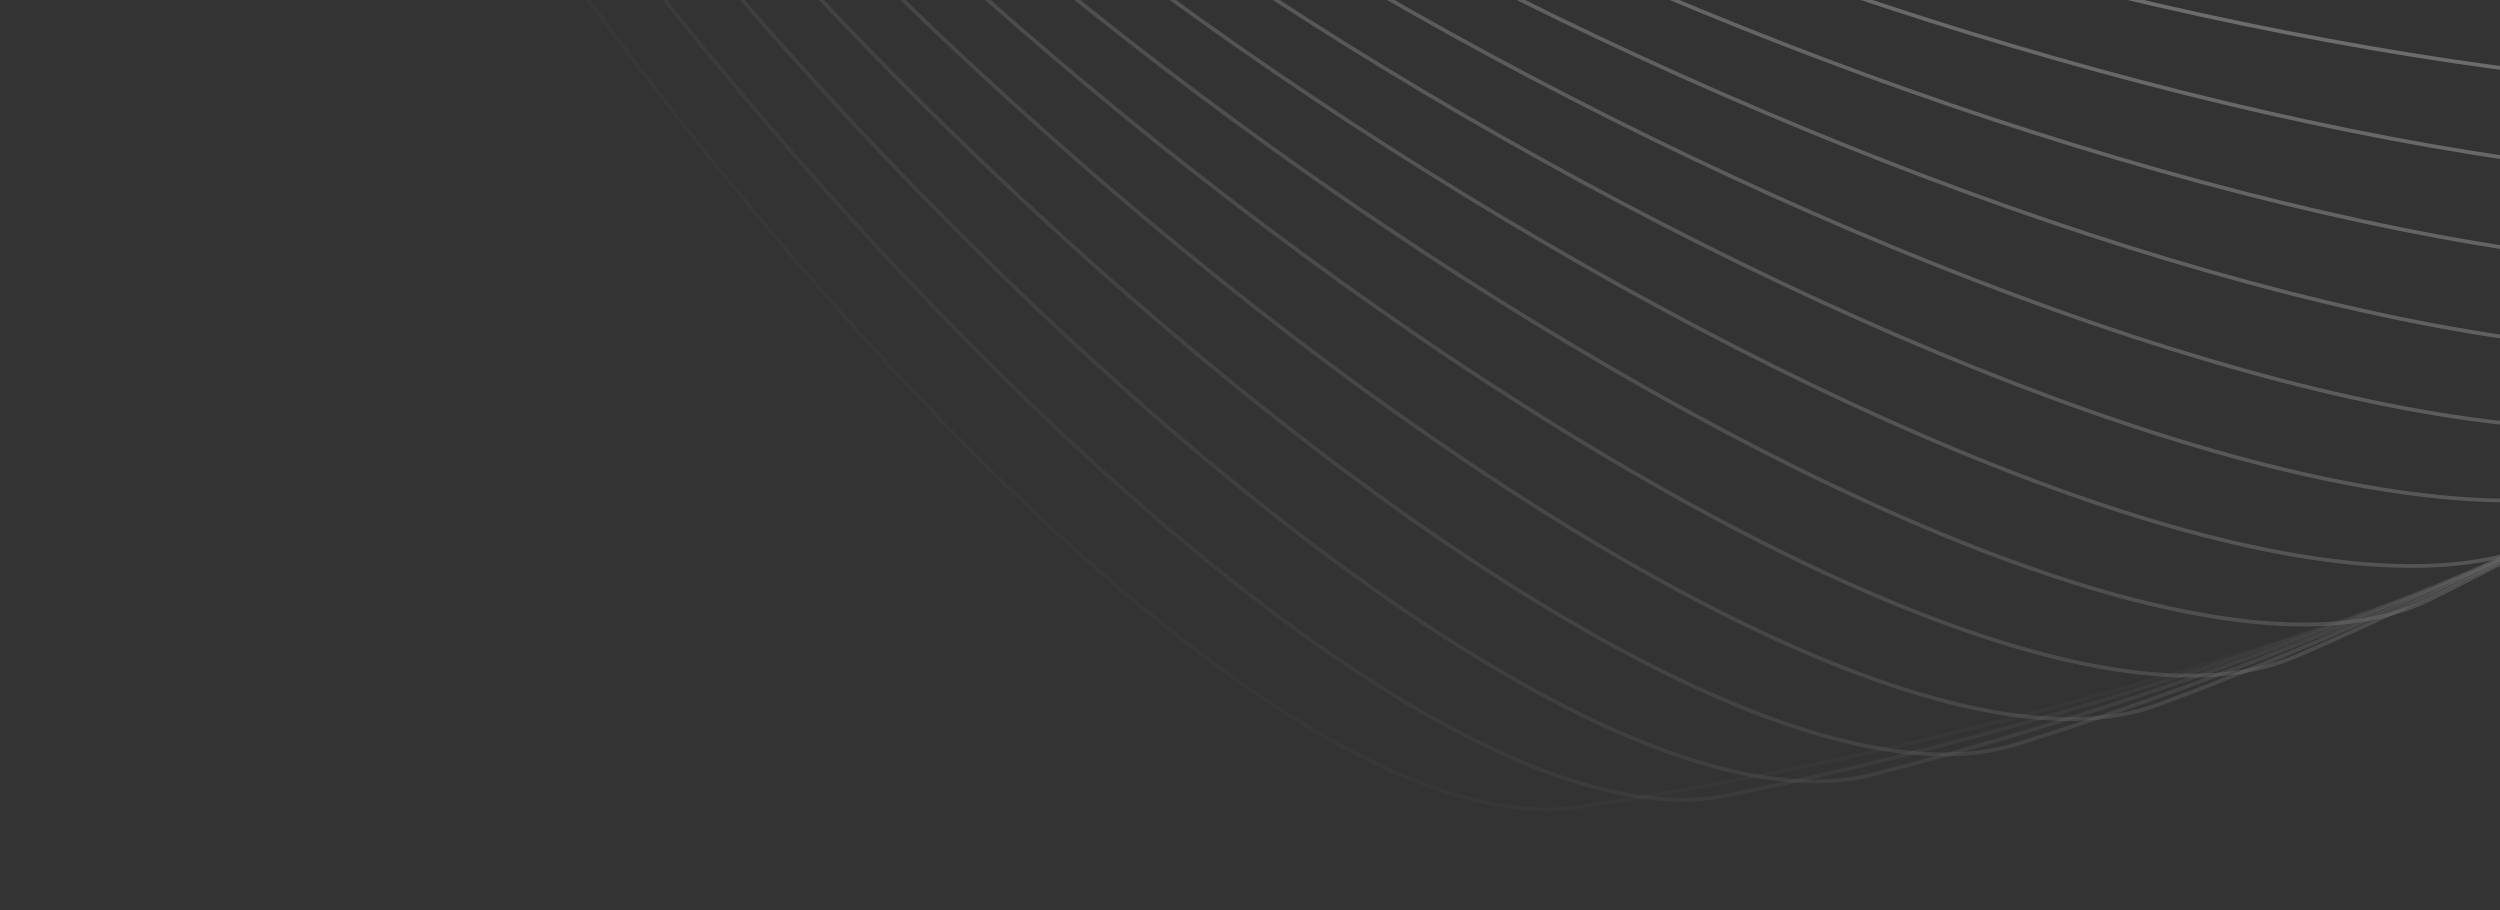 <?xml version="1.0" encoding="UTF-8"?> <svg xmlns="http://www.w3.org/2000/svg" width="659" height="240" viewBox="0 0 659 240" fill="none"><rect x="0" y="0" width="659" height="240" fill="#333333" stroke="none"/><g clip-path="url(#clip0_47_336)"><g opacity="0.3"><path opacity="0.067" d="M762.694 -121.39C971.545 -143.975 944.878 -39.877 905.438 14.995C743.841 141.248 529.09 196.06 416.008 212.756C302.924 229.454 46.477 -106.28 17.963 -268.103C-10.547 -429.937 242.13 -396.695 350.402 -316.012C458.673 -235.33 501.631 -93.159 762.694 -121.39Z" stroke="white"></path><path opacity="0.133" d="M781.845 -140.114C988.102 -173.308 967.093 -68.513 930.806 -11.967C776.941 121.786 566.518 187.3 455.076 209.71C343.636 232.119 71.245 -88.222 34.41 -247.525C-2.431 -406.822 250.294 -386.822 362.085 -312.238C473.874 -237.656 524.024 -98.622 781.845 -140.114Z" stroke="white"></path><path opacity="0.2" d="M799.818 -160.168C1002.95 -203.762 987.593 -98.576 954.526 -40.535C808.732 100.257 603.167 176.171 493.65 204.172C384.131 232.174 96.704 -72.033 51.729 -228.388C6.751 -384.747 258.844 -377.879 373.808 -309.547C488.774 -241.213 545.907 -105.678 799.818 -160.168Z" stroke="white"></path><path opacity="0.267" d="M816.548 -181.483C1016.03 -235.24 1006.32 -129.968 976.524 -70.612C839.113 76.742 638.915 162.73 531.602 196.181C424.285 229.633 122.76 -57.748 69.857 -210.745C16.941 -363.743 267.717 -369.895 385.513 -307.937C503.311 -245.976 567.198 -114.288 816.548 -181.483Z" stroke="white"></path><path opacity="0.333" d="M831.978 -203.983C1027.31 -267.642 1023.2 -162.584 996.73 -102.097C867.988 51.332 673.643 147.041 568.803 185.787C463.966 224.532 149.305 -45.379 88.697 -194.613C28.083 -343.857 276.866 -362.872 397.144 -307.395C517.422 -251.917 587.819 -124.409 831.978 -203.983Z" stroke="white"></path><path opacity="0.4" d="M846.048 -227.594C1036.74 -300.87 1038.19 -196.322 1015.08 -134.888C895.26 24.114 707.236 129.169 605.126 173.046C503.016 216.922 176.223 -34.938 108.162 -180.031C40.096 -325.131 286.234 -356.821 408.639 -307.916C531.044 -259.009 607.688 -136 846.048 -227.594Z" stroke="white"></path><path opacity="0.467" d="M858.712 -252.236C1044.29 -334.819 1051.24 -231.072 1031.51 -168.877C920.848 -4.813 739.586 109.191 640.456 158.019C541.326 206.846 203.426 -26.44 128.17 -167.025C52.917 -307.605 295.772 -351.743 419.947 -309.481C544.122 -267.215 626.736 -149.008 858.712 -252.236Z" stroke="white"></path><path opacity="0.533" d="M869.919 -277.83C1049.94 -369.387 1062.3 -266.73 1045.97 -203.957C944.665 -35.35 770.586 87.183 674.671 140.772C578.758 194.361 230.788 -19.878 148.637 -155.597C66.478 -291.306 305.421 -347.647 431.008 -312.075C556.597 -276.504 644.89 -163.384 869.919 -277.83Z" stroke="white"></path><path opacity="0.6" d="M879.634 -304.29C1053.67 -404.468 1071.35 -303.18 1058.43 -240.014C966.643 -67.392 800.138 63.235 707.665 121.383C615.193 179.53 258.222 -15.253 169.462 -145.765C80.701 -276.276 315.136 -344.524 441.776 -315.678C568.417 -286.831 662.085 -179.067 879.634 -304.29Z" stroke="white"></path><path opacity="0.667" d="M887.813 -331.533C1055.46 -439.958 1078.34 -340.313 1068.83 -276.938C986.709 -100.833 828.146 37.434 739.327 99.928C650.509 162.422 285.614 -12.553 190.573 -137.548C95.527 -262.547 324.853 -342.38 452.192 -320.268C579.529 -298.157 678.253 -196.001 887.813 -331.533Z" stroke="white"></path><path opacity="0.733" d="M894.428 -359.472C1055.3 -475.753 1083.27 -378.017 1077.14 -314.615C1004.8 -135.562 854.519 9.873 769.556 76.492C684.592 143.111 312.863 -11.763 211.866 -130.936C110.876 -250.111 334.531 -341.198 462.207 -325.819C589.884 -310.438 693.337 -214.121 894.428 -359.472Z" stroke="white"></path><path opacity="0.8" d="M899.45 -388.021C1053.19 -511.747 1086.1 -416.178 1083.34 -352.928C1020.86 -171.464 879.177 -19.347 798.254 51.165C717.332 121.678 339.868 -12.86 233.27 -125.94C126.67 -239.027 344.108 -340.982 471.775 -332.303C599.438 -323.628 707.278 -233.364 899.45 -388.021Z" stroke="white"></path><path opacity="0.867" d="M902.855 -417.089C1049.12 -547.834 1086.84 -454.68 1087.41 -391.76C1034.84 -208.424 902.036 -50.123 825.328 24.044C748.621 98.211 366.527 -15.817 254.685 -122.544C142.843 -229.267 353.543 -341.704 480.843 -339.689C608.143 -337.675 720.022 -253.659 902.855 -417.089Z" stroke="white"></path><path opacity="0.933" d="M904.63 -446.59C1043.11 -583.913 1085.46 -493.414 1089.33 -430.998C1046.69 -246.327 923.029 -82.352 850.696 -4.777C778.364 72.797 392.745 -20.604 276.031 -120.742C159.317 -220.88 362.781 -343.363 489.372 -347.945C615.962 -352.531 731.524 -274.935 904.63 -446.59Z" stroke="white"></path><path d="M904.758 -476.432C1035.17 -619.88 1081.99 -532.263 1089.09 -470.523C1056.38 -285.051 942.09 -115.92 874.276 -35.191C806.464 45.538 418.428 -27.186 297.223 -120.516C176.019 -213.848 371.779 -345.927 497.316 -357.036C622.857 -368.142 741.737 -297.121 904.758 -476.432Z" stroke="white"></path></g></g><defs><clipPath id="clip0_47_336"><rect width="659" height="240" fill="white"></rect></clipPath></defs></svg> 